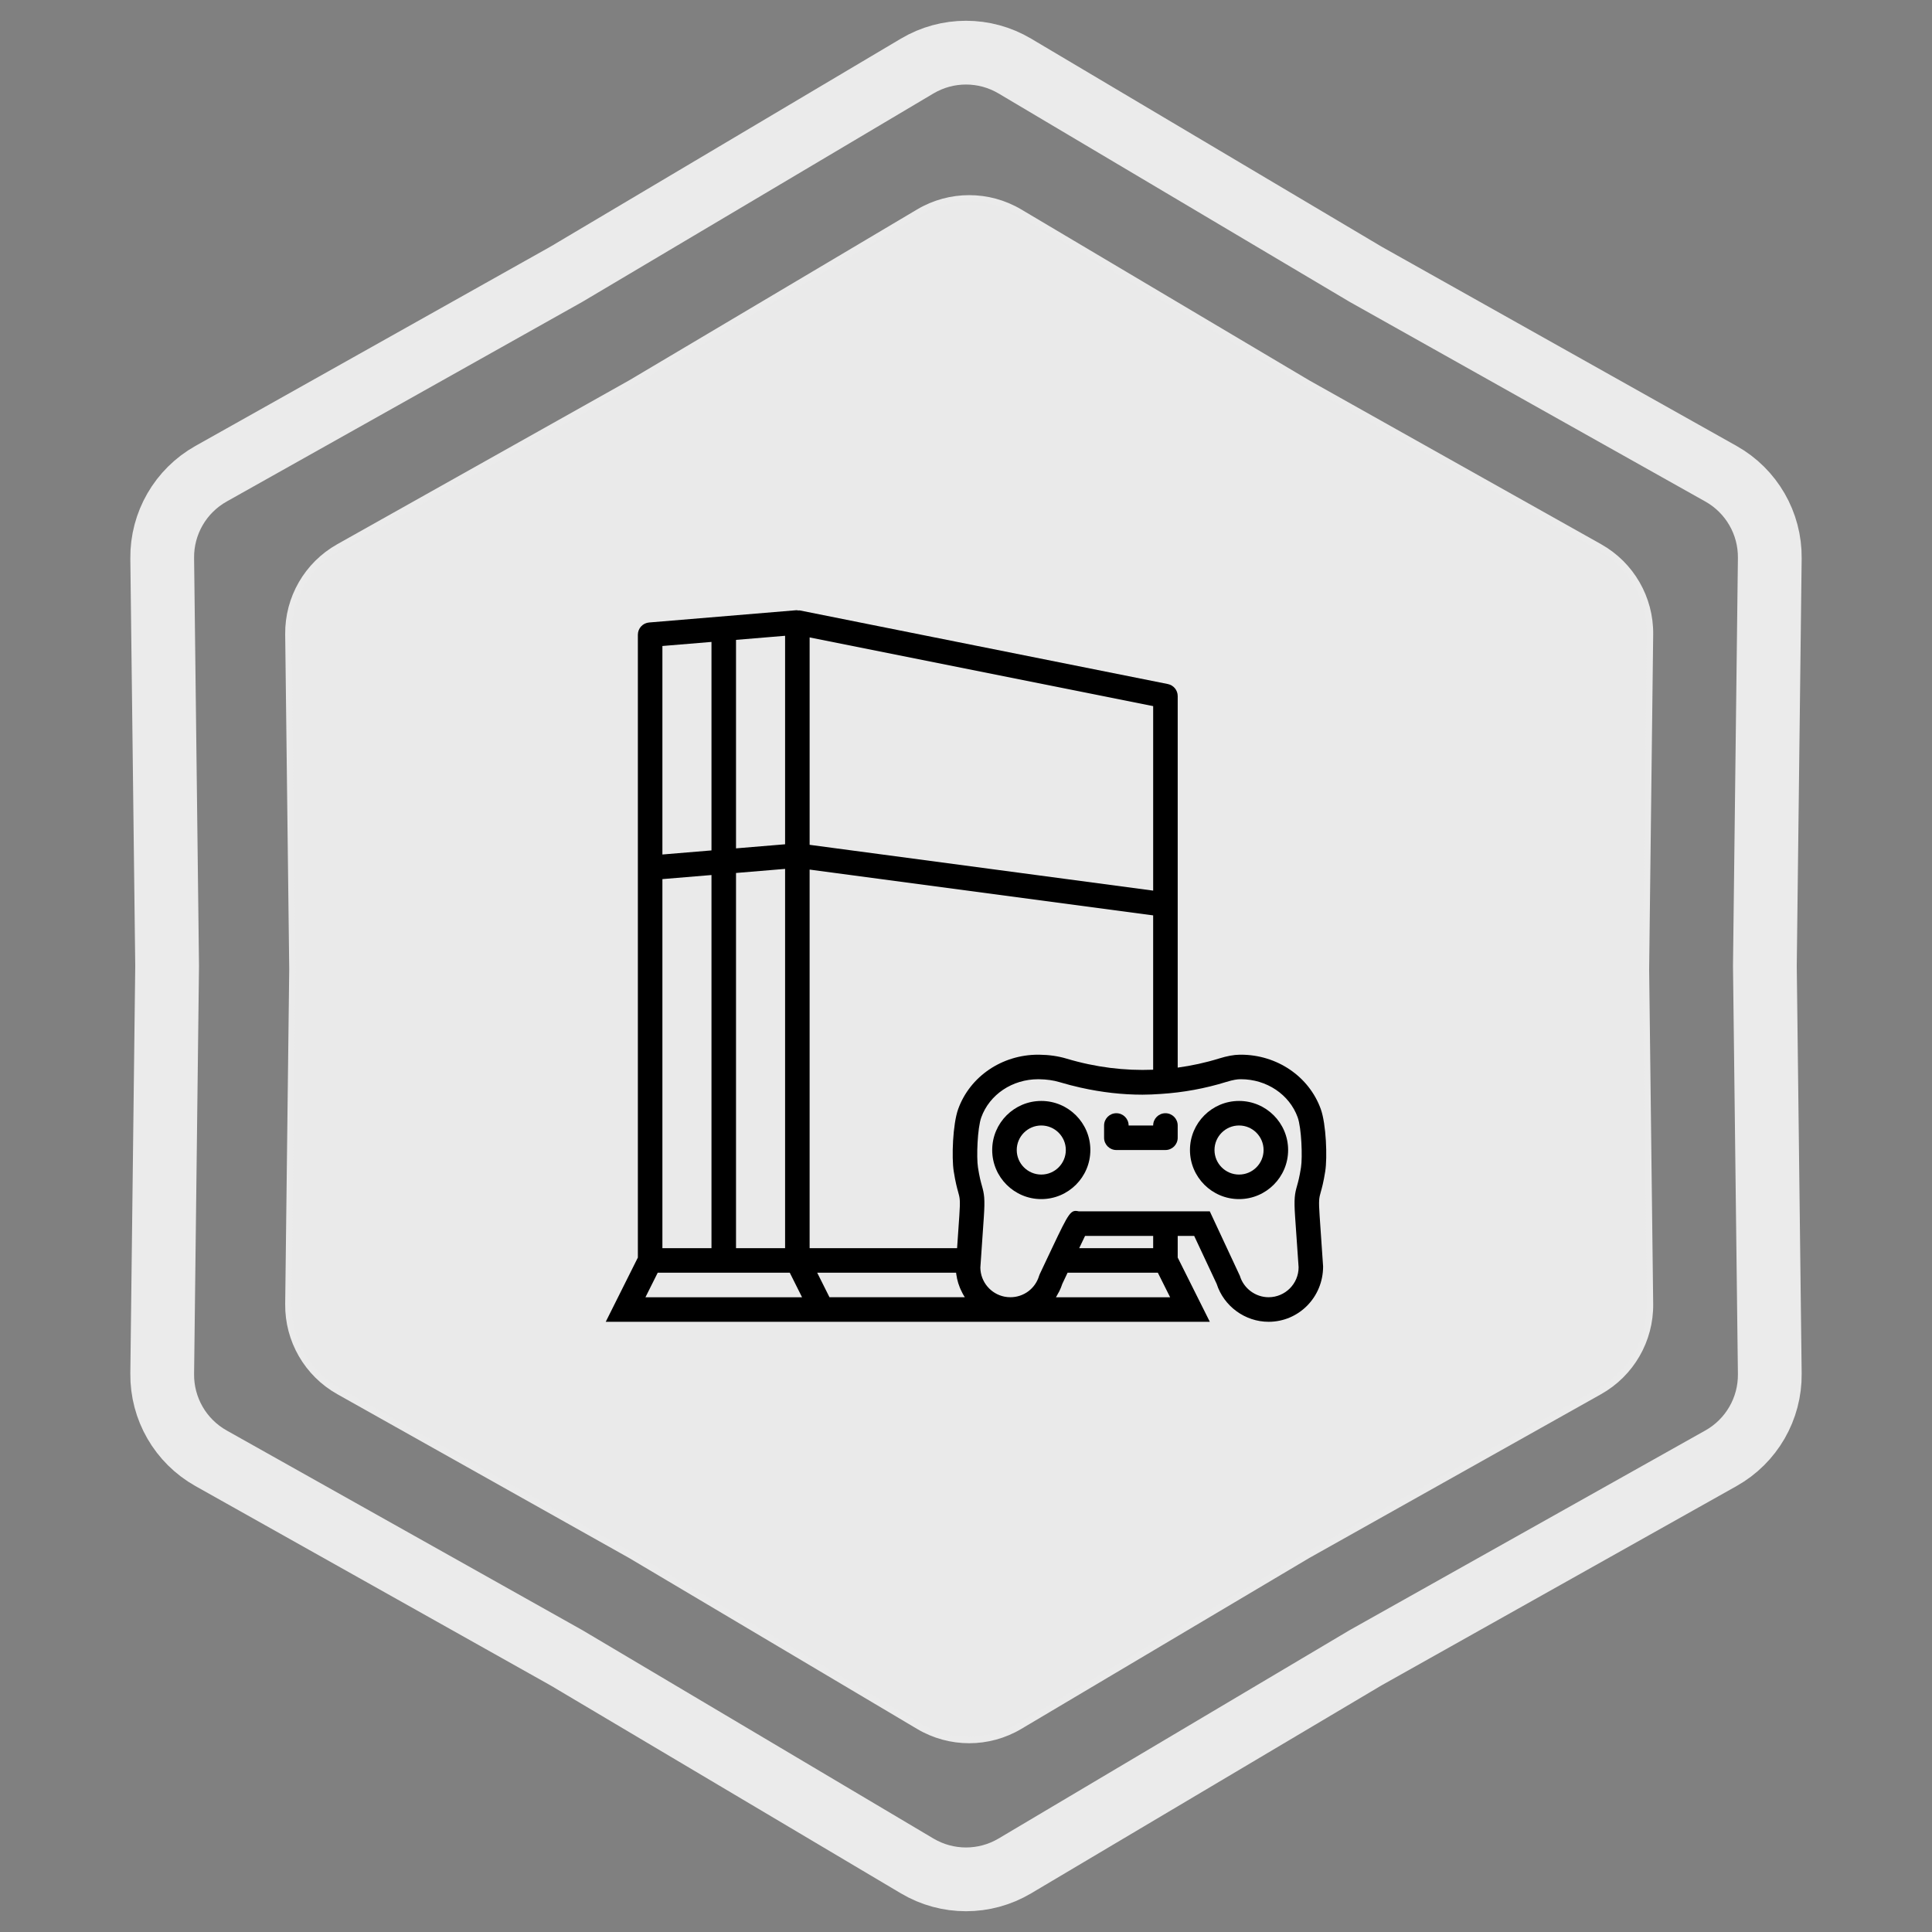 <svg xmlns="http://www.w3.org/2000/svg" width="303" height="303" viewBox="0 0 303 303" fill="none"><rect x="0" y="0" width="303" height="303" fill="#808080" stroke="none"/><path d="M214.093 42.965L214.145 42.996L214.197 43.026L269.904 74.299C274.69 76.986 277.626 82.072 277.56 87.559L276.79 151.44L276.79 151.5L276.79 151.56L277.56 215.441C277.626 220.928 274.69 226.014 269.904 228.701L214.197 259.975L214.145 260.004L214.093 260.035L159.156 292.642C154.436 295.443 148.564 295.443 143.844 292.642L88.907 260.035L88.855 260.004L88.803 259.975L33.096 228.701C28.31 226.014 25.374 220.928 25.44 215.44L26.21 151.56L26.21 151.5L26.21 151.44L25.44 87.559C25.374 82.072 28.31 76.986 33.096 74.299L88.803 43.026L88.855 42.996L88.907 42.965L143.844 10.358C148.564 7.557 154.436 7.557 159.156 10.358L214.093 42.965Z" stroke="#EBEBEB" stroke-width="10"></path><path d="M205.065 60.077L205.065 60.077L205.075 60.083L250.862 85.787C255.807 88.563 258.841 93.819 258.773 99.49L258.14 151.994L258.14 152.006L258.773 204.51C258.841 210.181 255.807 215.437 250.862 218.213L205.075 243.917L205.075 243.917L205.065 243.923L159.911 270.723C155.034 273.618 148.966 273.618 144.089 270.723L98.935 243.923L98.935 243.923L98.925 243.917L53.138 218.213C48.193 215.437 45.159 210.181 45.227 204.51L45.86 152.006H45.86L45.86 151.994L45.227 99.49C45.159 93.819 48.193 88.564 53.138 85.787L98.925 60.083L98.925 60.083L98.935 60.077L144.089 33.277C148.966 30.382 155.034 30.382 159.911 33.277L205.065 60.077Z" fill="#EAEAEA" stroke="#EBEBEB"></path><g clip-path="url(#clip0_1483_1574)"><path d="M207.842 183.692C208.179 181.535 207.996 176.301 207.136 173.925C205.287 168.814 200.267 165.41 194.608 165.41C194.544 165.41 194.479 165.412 194.413 165.412C193.495 165.423 192.437 165.618 191.175 166.01C189.049 166.67 186.886 167.134 184.702 167.436V109.166C184.702 108.248 184.053 107.459 183.155 107.28L125.429 95.735C125.35 95.72 125.273 95.747 125.194 95.741C125.094 95.731 124.996 95.693 124.892 95.702L101.802 97.626C100.805 97.709 100.038 98.542 100.038 99.545V197.225L95 207.3H127.711H132.014H158.456H189.739L184.702 197.225V193.83H187.286L190.811 201.348C191.933 204.86 195.262 207.3 198.956 207.3C203.672 207.3 207.509 203.463 207.505 198.614L206.957 190.63C206.79 188.198 206.882 187.867 207.13 186.984C207.315 186.326 207.569 185.425 207.842 183.692ZM167.253 166.022C165.968 165.637 164.542 165.431 163.014 165.412C162.949 165.412 162.884 165.41 162.814 165.41C157.147 165.41 152.123 168.818 150.274 173.936C149.416 176.316 149.235 181.544 149.574 183.69C149.847 185.423 150.097 186.326 150.282 186.984C150.53 187.867 150.623 188.196 150.455 190.628L150.103 195.754H126.974V136.378L180.852 143.561V167.767C176.397 167.944 171.85 167.398 167.253 166.022ZM103.886 137.873L111.583 137.232V195.754H103.886V137.873ZM115.431 136.911L123.128 136.27V195.754H121.939H115.431V136.911ZM180.854 139.678L126.976 132.495V99.966L180.854 110.742V139.678ZM123.128 132.41L115.431 133.051V100.353L123.128 99.712V132.41ZM111.583 100.673V133.372L103.886 134.013V101.313L111.583 100.673ZM101.227 203.451L103.151 199.603H123.863L125.787 203.451H101.227ZM130.09 203.451L128.165 199.603H149.945C149.968 199.843 150.016 200.074 150.061 200.307C150.074 200.382 150.082 200.459 150.097 200.532C150.201 201.015 150.351 201.481 150.532 201.929C150.571 202.025 150.613 202.12 150.655 202.214C150.846 202.643 151.059 203.061 151.317 203.447H130.09V203.451ZM165.606 203.451C165.72 203.28 165.81 203.091 165.91 202.909C165.978 202.785 166.053 202.67 166.116 202.543C166.305 202.162 166.472 201.766 166.605 201.35L167.43 199.603H181.589L183.513 203.451H165.606ZM180.854 195.754H169.253C169.668 194.881 169.963 194.265 170.172 193.83H180.855L180.854 195.754ZM204.038 183.095C203.801 184.602 203.594 185.347 203.426 185.943C203.064 187.228 202.914 187.921 203.118 190.89L203.663 198.743C203.663 201.338 201.552 203.447 198.958 203.447C196.897 203.447 195.046 202.068 194.454 200.095L189.734 189.978H182.78H169.193C167.921 189.709 167.719 189.997 164.992 195.751L164.702 196.366C164.625 196.53 164.554 196.68 164.471 196.851C164.471 196.851 164.471 196.853 164.469 196.855C164.173 197.48 163.846 198.175 163.495 198.916L163.066 199.826L162.962 200.095C162.36 202.1 160.549 203.447 158.456 203.447C158.133 203.447 157.819 203.415 157.513 203.353C155.389 202.92 153.782 201.052 153.751 198.81L154.296 190.888C154.498 187.921 154.348 187.228 153.988 185.943C153.821 185.345 153.613 184.604 153.378 183.093C153.124 181.492 153.289 176.919 153.896 175.241C155.194 171.648 158.766 169.258 162.818 169.258C162.866 169.258 162.916 169.26 162.964 169.26C164.134 169.276 165.206 169.426 166.151 169.709C167.267 170.041 168.381 170.332 169.495 170.582C169.503 170.584 169.51 170.584 169.52 170.586C172.77 171.311 176.006 171.681 179.178 171.681C180.084 171.681 181.054 171.635 182.079 171.564C185.55 171.34 188.974 170.721 192.316 169.684C193.424 169.339 194.094 169.262 194.463 169.258C194.509 169.258 194.558 169.256 194.604 169.256C198.648 169.256 202.218 171.644 203.517 175.231C204.123 176.909 204.29 181.489 204.038 183.095Z" fill="black"></path><path d="M194.322 172.664C190.077 172.664 186.625 176.116 186.625 180.361C186.625 184.606 190.077 188.058 194.322 188.058C198.567 188.058 202.019 184.606 202.019 180.361C202.019 176.116 198.567 172.664 194.322 172.664ZM194.322 184.209C192.199 184.209 190.473 182.483 190.473 180.361C190.473 178.239 192.199 176.513 194.322 176.513C196.444 176.513 198.17 178.239 198.17 180.361C198.17 182.483 196.444 184.209 194.322 184.209Z" fill="black"></path><path d="M163.306 172.664C159.061 172.664 155.609 176.116 155.609 180.361C155.609 184.606 159.061 188.058 163.306 188.058C167.551 188.058 171.003 184.606 171.003 180.361C171.003 176.116 167.551 172.664 163.306 172.664ZM163.306 184.209C161.184 184.209 159.458 182.483 159.458 180.361C159.458 178.239 161.184 176.513 163.306 176.513C165.429 176.513 167.155 178.239 167.155 180.361C167.155 182.483 165.429 184.209 163.306 184.209Z" fill="black"></path><path d="M182.777 174.588C181.713 174.588 180.853 175.448 180.853 176.513H177.005C177.005 175.448 176.145 174.588 175.08 174.588C174.016 174.588 173.156 175.448 173.156 176.513V178.437C173.156 179.501 174.016 180.361 175.08 180.361H182.777C183.841 180.361 184.701 179.501 184.701 178.437V176.513C184.701 175.448 183.841 174.588 182.777 174.588Z" fill="black"></path></g><defs><clipPath id="clip0_1483_1574"><rect width="113" height="113" fill="white" transform="translate(95 95)"></rect></clipPath></defs></svg>